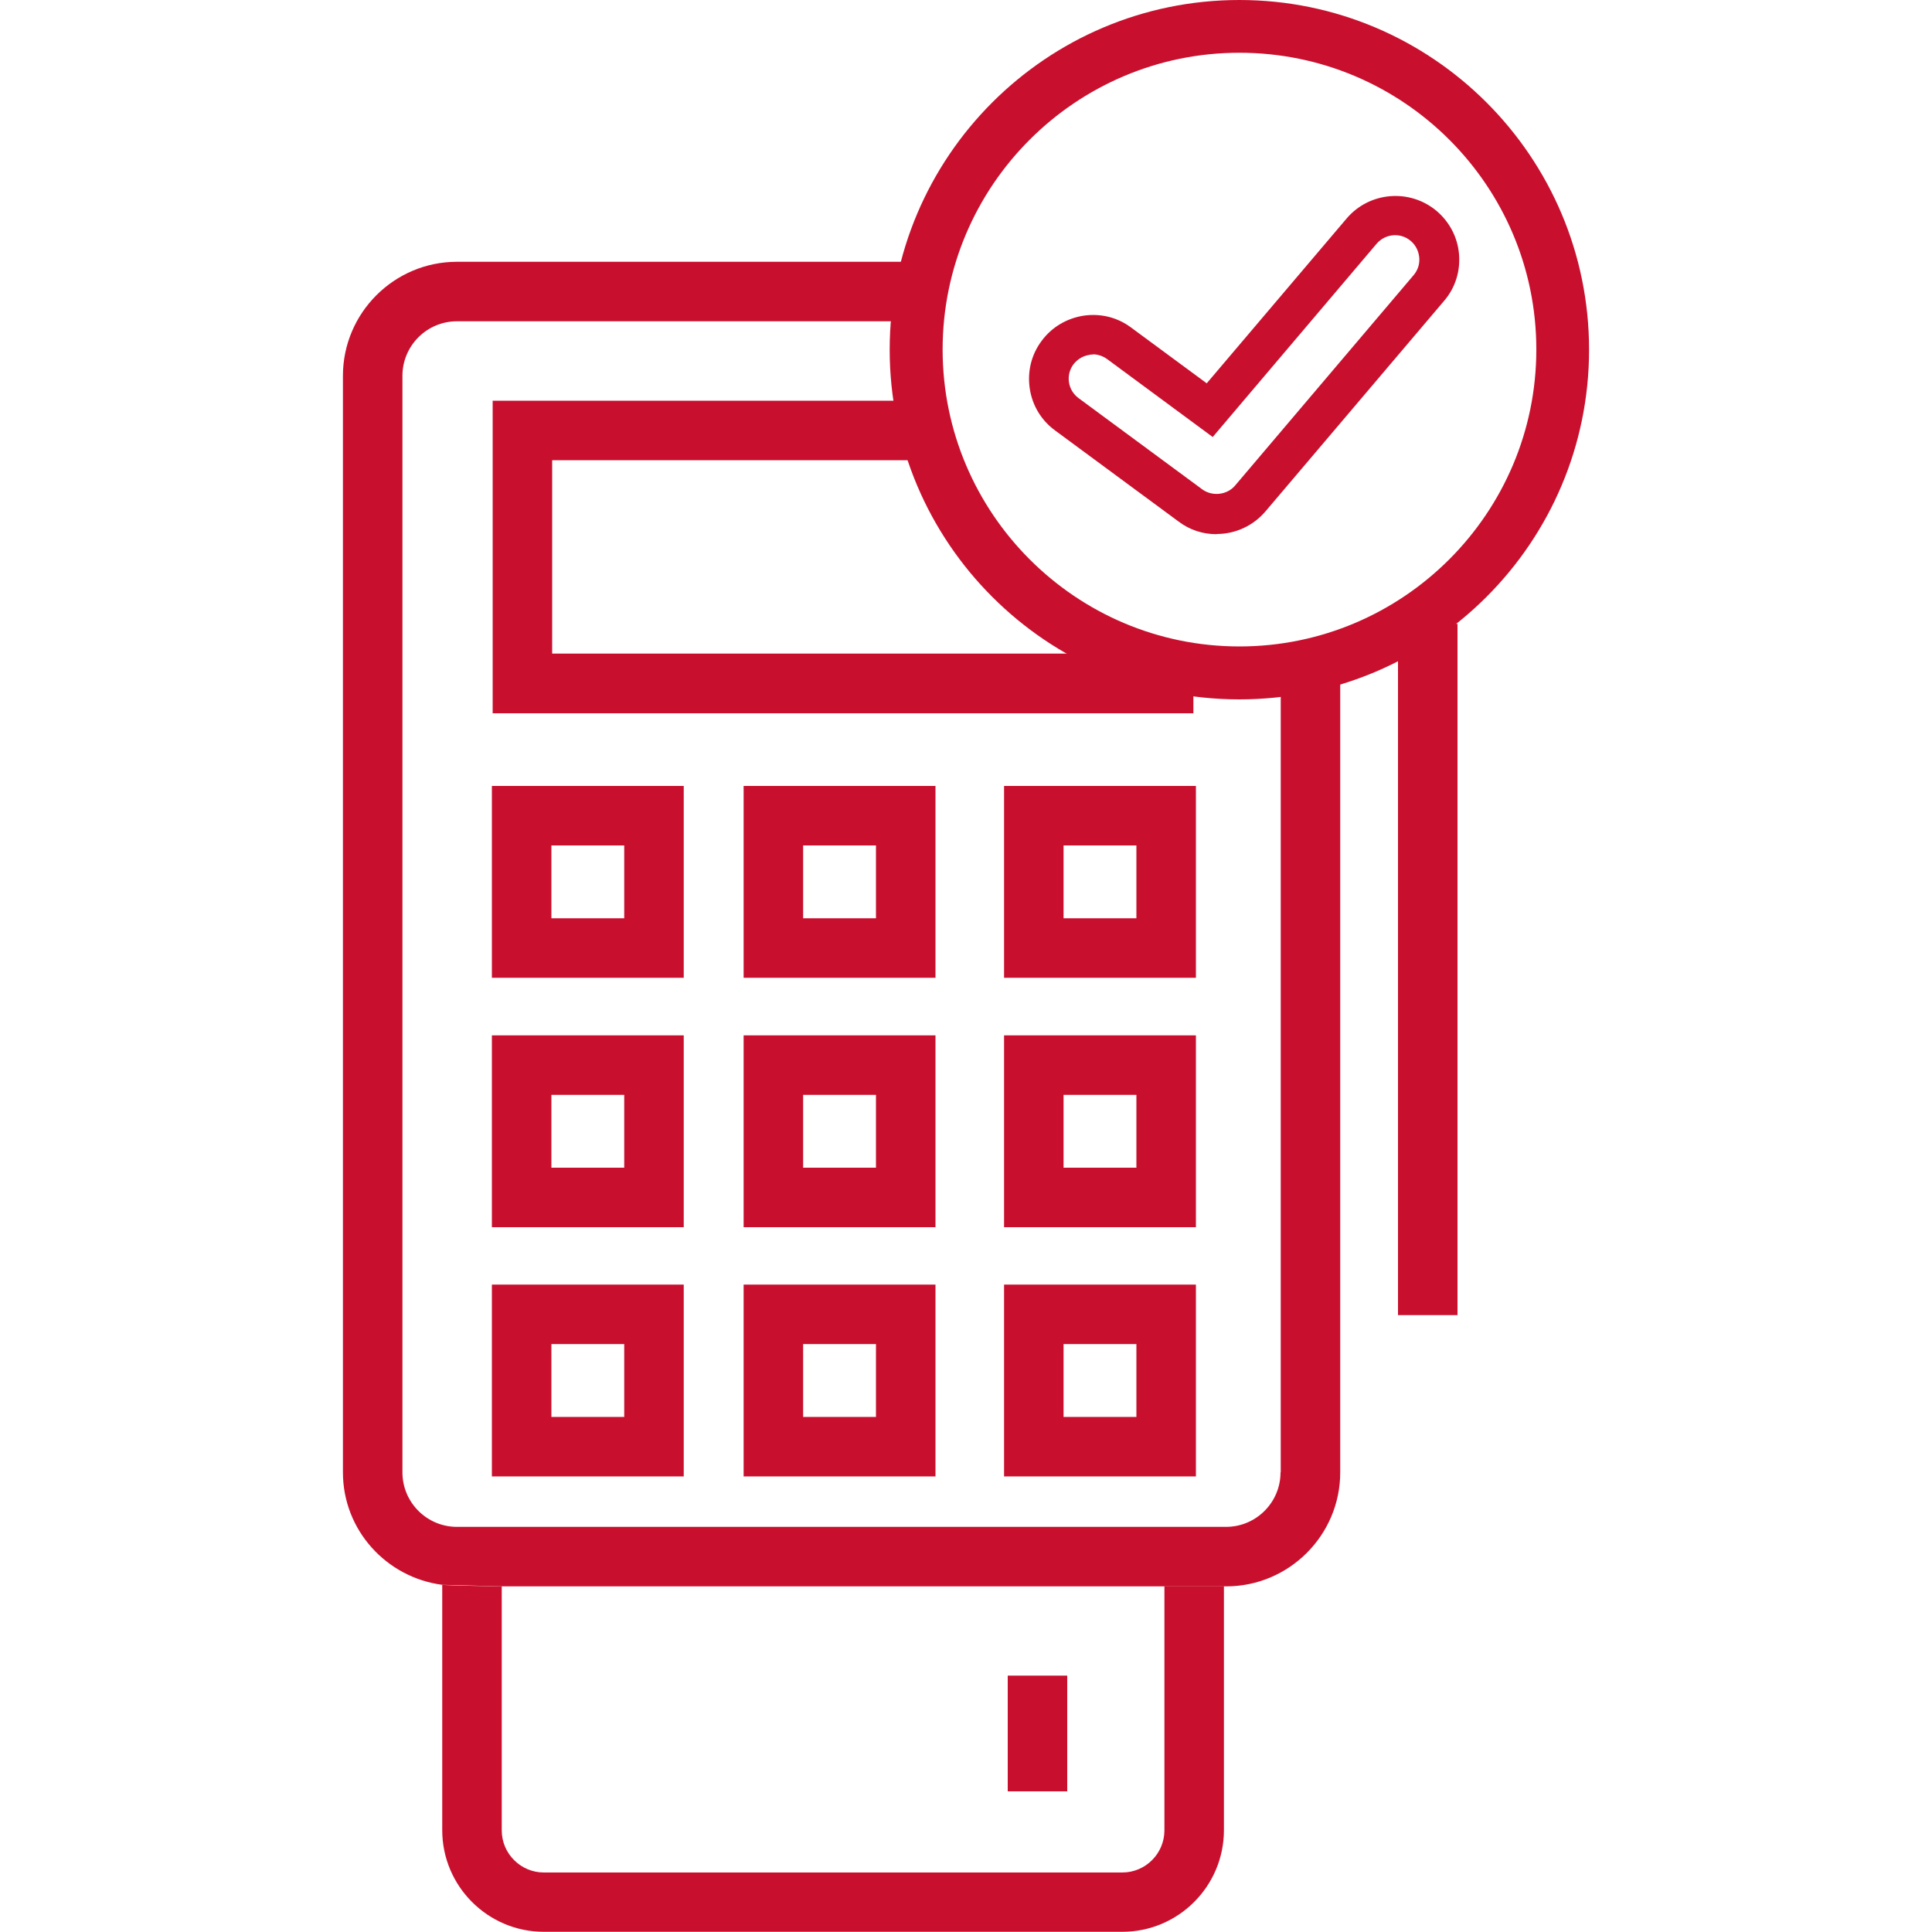 <svg xmlns="http://www.w3.org/2000/svg" id="Layer_1" data-name="Layer 1" viewBox="0 0 100 100">
  <defs fill="#000000">
    <style>
      .cls-1 {
        fill: #c8102e;
      }
    </style>
  </defs>
  <path class="cls-1" d="m60.27,94.74c0,1.2-.98,2.18-2.18,2.18h-29.94c-1.2,0-2.18-.98-2.18-2.18v-12.63s-2.83-.04-3.08-.08v12.7c0,2.9,2.36,5.26,5.26,5.26h29.94c2.9,0,5.26-2.36,5.26-5.26v-12.63h-3.08v12.63Z" fill="#000000"/>
  <rect class="cls-1" x="52.16" y="86.73" width="3.08" height="5.99" fill="#000000"/>
  <path class="cls-1" d="m66.28,76.21c0,1.55-1.26,2.82-2.82,2.82H23.65c-1.55,0-2.82-1.26-2.82-2.82V19.45c0-1.55,1.26-2.82,2.82-2.82h23.94c0-.21-.03-.43-.03-.64,0-.83.08-1.64.18-2.44h-24.09c-3.25,0-5.9,2.65-5.9,5.9v56.76c0,2.99,2.25,5.44,5.14,5.82l3.08.08h37.5c3.25,0,5.9-2.65,5.9-5.9v-42.51c-1,.21-2.03.32-3.08.35v42.15Z" fill="#000000"/>
  <path class="cls-1" d="m58.69,33.83h-30.11v-10.01h20.78c-.47-.98-.86-2.01-1.15-3.08h-22.71v16.18h36.27v-3.26c-1.06-.23-2.1-.56-3.08-.97v1.14Z" fill="#000000"/>
  <path class="cls-1" d="m72.36,68.07h3.08v-35.78h-1.98c-.36.17-.73.34-1.1.49v35.29Z" fill="#000000"/>
  <path class="cls-1" d="m25.46,50.61h9.93v-9.93h-9.93v9.93Zm3.08-6.85h3.77v3.77h-3.77v-3.77Z" fill="#000000"/>
  <path class="cls-1" d="m25.46,63.52h9.93v-9.93h-9.93v9.93Zm3.08-6.85h3.77v3.77h-3.77v-3.77Z" fill="#000000"/>
  <path class="cls-1" d="m25.46,76.42h9.93v-9.93h-9.93v9.93Zm3.08-6.85h3.77v3.77h-3.77v-3.77Z" fill="#000000"/>
  <path class="cls-1" d="m38.49,50.61h9.93v-9.93h-9.93v9.93Zm3.08-6.85h3.77v3.77h-3.77v-3.77Z" fill="#000000"/>
  <path class="cls-1" d="m38.49,63.52h9.93v-9.93h-9.93v9.93Zm3.08-6.85h3.77v3.77h-3.77v-3.77Z" fill="#000000"/>
  <path class="cls-1" d="m38.49,76.42h9.93v-9.93h-9.93v9.93Zm3.08-6.85h3.77v3.77h-3.77v-3.77Z" fill="#000000"/>
  <path class="cls-1" d="m51.97,50.61h9.93v-9.93h-9.93v9.93Zm3.08-6.85h3.77v3.77h-3.77v-3.77Z" fill="#000000"/>
  <path class="cls-1" d="m51.97,63.52h9.93v-9.93h-9.93v9.93Zm3.08-6.85h3.77v3.77h-3.77v-3.77Z" fill="#000000"/>
  <path class="cls-1" d="m51.97,76.42h9.93v-9.93h-9.93v9.93Zm3.08-6.85h3.77v3.77h-3.77v-3.77Z" fill="#000000"/>
  <path class="cls-1" d="m64.15,36.2c-9.98,0-18.1-8.12-18.1-18.1S54.16,0,64.15,0s18.1,8.12,18.1,18.1-8.12,18.1-18.1,18.1m0-33.47c-8.47,0-15.36,6.89-15.36,15.36s6.89,15.37,15.36,15.37,15.37-6.89,15.37-15.37-6.89-15.36-15.37-15.36" fill="#000000"/>
  <path class="cls-1" d="m62.97,27.65c-.71,0-1.39-.22-1.96-.65l-6.4-4.72c-.71-.52-1.18-1.29-1.31-2.17-.13-.88.08-1.75.61-2.46.52-.71,1.29-1.17,2.17-1.31.88-.13,1.75.08,2.46.61l3.92,2.89,7.24-8.53c1.18-1.39,3.27-1.56,4.66-.39.67.57,1.09,1.37,1.16,2.25.07.88-.2,1.74-.78,2.41l-9.24,10.89c-.63.74-1.55,1.17-2.53,1.17m-6.4-9.29c-.06,0-.13,0-.19.02-.33.05-.62.23-.82.49-.2.27-.28.6-.23.93.05.33.23.62.5.82l6.4,4.72c.52.38,1.29.29,1.7-.2l9.24-10.89c.22-.26.32-.58.29-.91-.03-.33-.18-.64-.44-.86-.53-.45-1.32-.38-1.77.15l-8.48,10-5.46-4.03c-.22-.16-.48-.25-.74-.25" fill="#000000"/>
</svg>